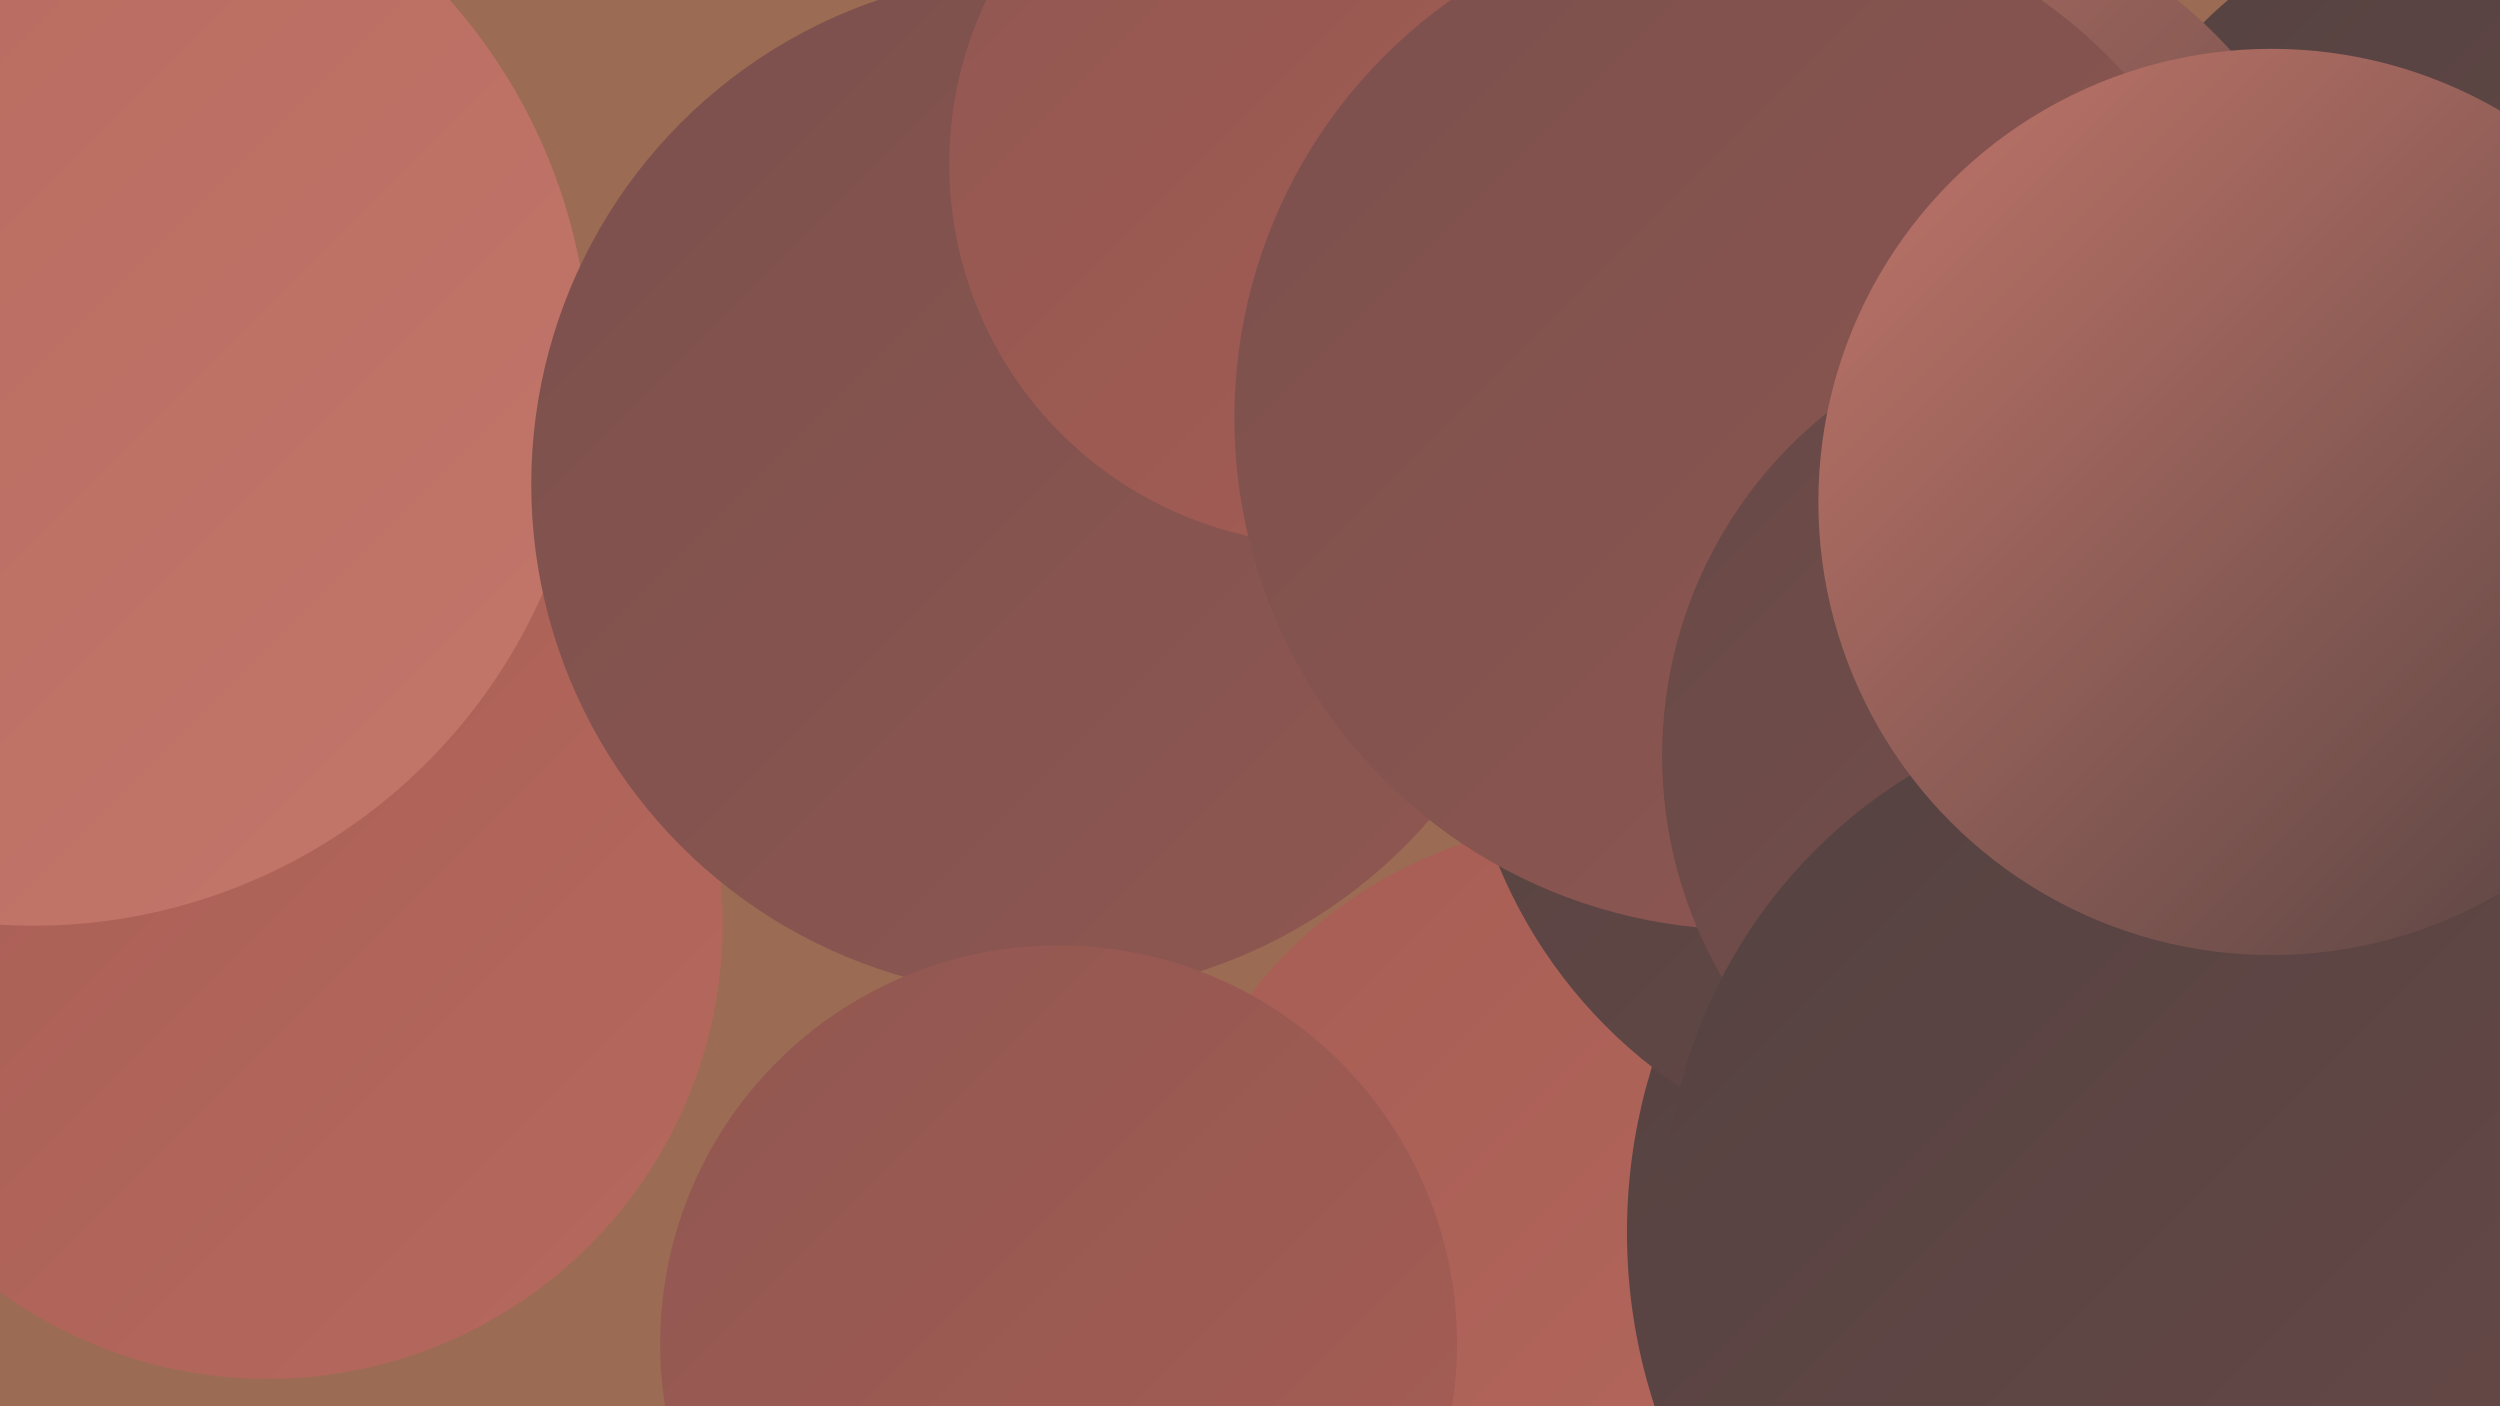 <?xml version="1.0" encoding="UTF-8"?><svg width="1280" height="720" xmlns="http://www.w3.org/2000/svg"><defs><linearGradient id="grad0" x1="0%" y1="0%" x2="100%" y2="100%"><stop offset="0%" style="stop-color:#544241;stop-opacity:1" /><stop offset="100%" style="stop-color:#674947;stop-opacity:1" /></linearGradient><linearGradient id="grad1" x1="0%" y1="0%" x2="100%" y2="100%"><stop offset="0%" style="stop-color:#674947;stop-opacity:1" /><stop offset="100%" style="stop-color:#7b504d;stop-opacity:1" /></linearGradient><linearGradient id="grad2" x1="0%" y1="0%" x2="100%" y2="100%"><stop offset="0%" style="stop-color:#7b504d;stop-opacity:1" /><stop offset="100%" style="stop-color:#905751;stop-opacity:1" /></linearGradient><linearGradient id="grad3" x1="0%" y1="0%" x2="100%" y2="100%"><stop offset="0%" style="stop-color:#905751;stop-opacity:1" /><stop offset="100%" style="stop-color:#a75d54;stop-opacity:1" /></linearGradient><linearGradient id="grad4" x1="0%" y1="0%" x2="100%" y2="100%"><stop offset="0%" style="stop-color:#a75d54;stop-opacity:1" /><stop offset="100%" style="stop-color:#b6695e;stop-opacity:1" /></linearGradient><linearGradient id="grad5" x1="0%" y1="0%" x2="100%" y2="100%"><stop offset="0%" style="stop-color:#b6695e;stop-opacity:1" /><stop offset="100%" style="stop-color:#c3766a;stop-opacity:1" /></linearGradient><linearGradient id="grad6" x1="0%" y1="0%" x2="100%" y2="100%"><stop offset="0%" style="stop-color:#c3766a;stop-opacity:1" /><stop offset="100%" style="stop-color:#544241;stop-opacity:1" /></linearGradient></defs><rect width="1280" height="720" fill="#9c6b53" /><circle cx="6" cy="290" r="236" fill="url(#grad4)" /><circle cx="1262" cy="145" r="189" fill="url(#grad0)" /><circle cx="1056" cy="463" r="218" fill="url(#grad5)" /><circle cx="822" cy="650" r="230" fill="url(#grad4)" /><circle cx="1120" cy="631" r="287" fill="url(#grad0)" /><circle cx="962" cy="189" r="243" fill="url(#grad6)" /><circle cx="18" cy="297" r="192" fill="url(#grad4)" /><circle cx="877" cy="233" r="189" fill="url(#grad6)" /><circle cx="1213" cy="382" r="235" fill="url(#grad2)" /><circle cx="137" cy="473" r="233" fill="url(#grad4)" /><circle cx="1002" cy="346" r="254" fill="url(#grad0)" /><circle cx="17" cy="189" r="285" fill="url(#grad5)" /><circle cx="534" cy="248" r="262" fill="url(#grad2)" /><circle cx="1171" cy="642" r="252" fill="url(#grad1)" /><circle cx="681" cy="84" r="195" fill="url(#grad3)" /><circle cx="894" cy="214" r="262" fill="url(#grad2)" /><circle cx="1076" cy="387" r="225" fill="url(#grad1)" /><circle cx="1116" cy="622" r="264" fill="url(#grad0)" /><circle cx="1163" cy="257" r="232" fill="url(#grad6)" /><circle cx="542" cy="688" r="204" fill="url(#grad3)" /></svg>